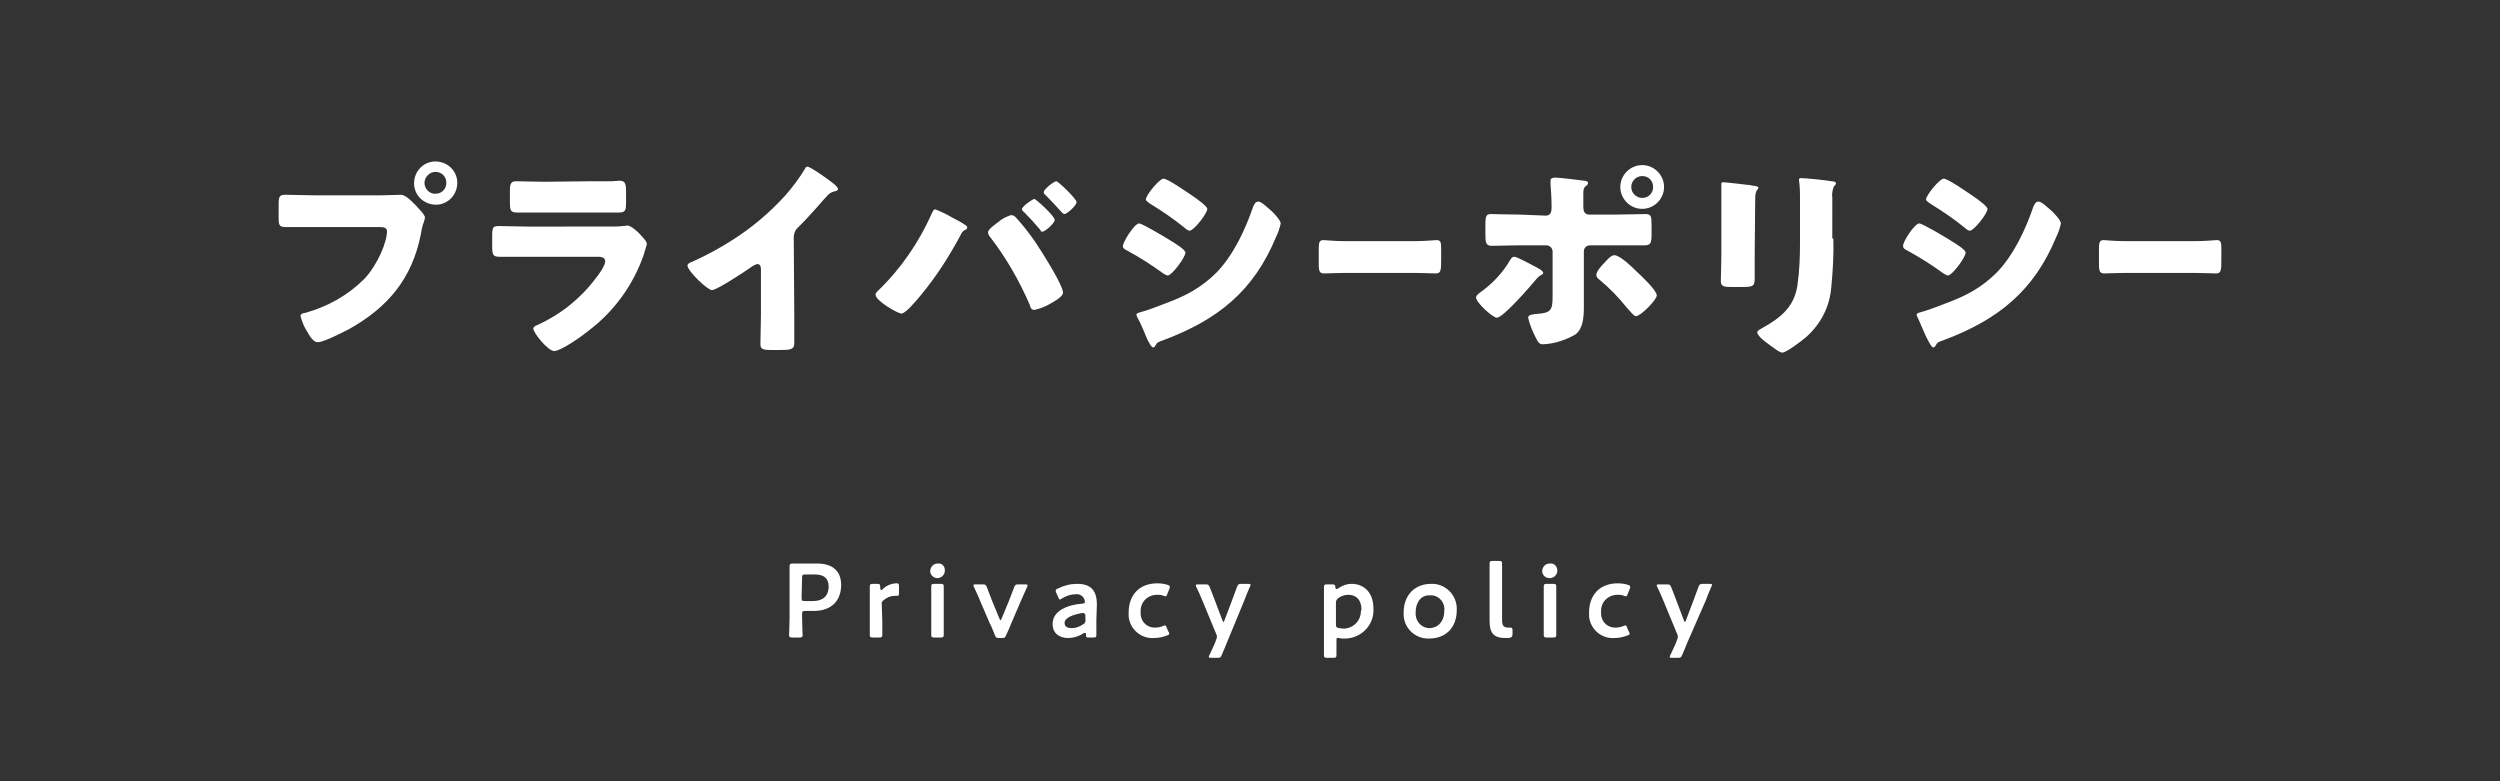 <?xml version="1.0" encoding="utf-8"?>
<!-- Generator: Adobe Illustrator 25.2.0, SVG Export Plug-In . SVG Version: 6.00 Build 0)  -->
<svg version="1.1" id="レイヤー_1" xmlns="http://www.w3.org/2000/svg" xmlns:xlink="http://www.w3.org/1999/xlink" x="0px"
	 y="0px" viewBox="0 0 480 150" style="enable-background:new 0 0 480 150;" xml:space="preserve">
<rect x="0" y="0" width="480" height="150" fill="#333333" stroke="none"/>
<style type="text/css">
	.st0{fill:#FFFFFF;}
</style>
<g id="レイヤー_2_1_">
	<g id="レイヤー_1-2">
		<path class="st0" d="M73.2,37.5c1.2,0,3-0.1,3.8-0.1s1.9,1.1,2.5,1.7l0.3,0.3c0.6,0.7,1.8,1.8,1.8,2.4c-0.1,0.4-0.2,0.9-0.4,1.3
			c-0.2,0.7-0.3,1.2-0.4,1.9c-1.7,8.5-6.3,14-13.8,18.2c-1.2,0.6-4.8,2.5-6,2.5c-0.9,0-1.6-1.3-2-2c-0.6-0.9-1-1.9-1.3-3
			c0-0.4,0.4-0.6,0.8-0.6c4.4-1.2,8.3-3.4,11.5-6.6c2.5-2.7,4.3-7,4.3-9.1c0-0.7-0.7-0.8-1.3-0.8H60.2c-1.7,0-3.4,0-5.1,0
			c-1.4,0-1.6-0.2-1.6-1.7v-2.6c0-1.7,0.2-1.9,1.4-1.9c1.8,0,3.6,0.1,5.4,0.1L73.2,37.5z M87.8,35.1c0,2.3-1.8,4.2-4.1,4.2
			c-2.3,0-4.2-1.8-4.2-4.1c0-2.3,1.8-4.2,4.1-4.2c0,0,0,0,0,0C85.9,31,87.8,32.8,87.8,35.1z M81.5,35.1c0,1.1,0.9,2.1,2,2.1
			c0,0,0.1,0,0.1,0c1.2,0,2.1-0.9,2.1-2.1c0,0,0,0,0,0c0-1.2-0.9-2.1-2.1-2.1C82.5,33,81.5,34,81.5,35.1
			C81.5,35.1,81.5,35.1,81.5,35.1z"/>
		<path class="st0" d="M117,43.5c0.9,0,1.8,0,2.6-0.1c0.3,0,0.6-0.1,0.9-0.1c0.6,0,2,1.2,2.5,1.8s1.2,1.2,1.2,1.8
			c-0.2,0.7-0.4,1.3-0.6,2c-2,5.8-5.7,10.9-10.6,14.6c-1.2,1-5.3,3.9-6.6,3.9c-1.2,0-4-3.5-4-4.3c0-0.4,0.5-0.6,0.8-0.7
			c4.4-2,8.3-5.1,11.2-9c0.5-0.6,1.8-2.4,1.8-3.2s-0.8-0.9-1.3-0.9h-13.7c-1.8,0-3.6,0-5.3,0c-1.2,0-1.4-0.4-1.4-1.9v-2.2
			c0-1.6,0.2-1.8,1.3-1.8c1.8,0,3.7,0.1,5.5,0.1L117,43.5z M113.6,34.8c1.2,0,2.5,0,3.8,0c0.5,0,1-0.1,1.6-0.1c1,0,1.2,0.6,1.2,2
			v1.9c0,1.6,0,2.2-1.3,2.2c-1.8,0-3.5,0-5.2,0h-9.3c-1.7,0-3.5,0-5.2,0c-1.2,0-1.3-0.5-1.3-2v-2.2c0-1.3,0.2-1.8,1.2-1.8
			c1.2,0,3.4,0.1,5.4,0.1L113.6,34.8z"/>
		<path class="st0" d="M152.5,60.5c0,1.1,0,2.2,0,3.2c0,0.7,0,1.5,0,2.2c0,1.2-0.7,1.3-2.7,1.3h-1.6c-1.9,0-2.2-0.2-2.2-1.2
			c0-1.8,0.1-3.6,0.1-5.4v-8.9c0-0.6-0.2-1-0.7-1c-0.4,0.1-0.8,0.3-1.2,0.6c-1.1,0.8-6.6,4.4-7.5,4.4s-4.7-3.7-4.7-4.7
			c0-0.4,0.5-0.6,0.8-0.7c2.7-1.2,5.3-2.6,7.8-4.2c3.8-2.4,7.2-5.3,10.2-8.6c1.4-1.6,2.6-3.2,3.7-5c0.1-0.2,0.2-0.5,0.5-0.5
			c0.6,0,4,2.4,5.1,3.3c0.5,0.4,0.8,0.8,0.8,1s-0.3,0.4-0.5,0.4c-0.5,0.1-1,0.3-1.4,0.7c-1,1-2.7,3.2-5.7,6.2
			c-0.6,0.5-0.9,1.2-0.9,2L152.5,60.5z"/>
		<path class="st0" d="M182.7,41.7c1,0.5,1.9,1,2.8,1.6c0.1,0.1,0.2,0.2,0.2,0.4c0,0.2-0.1,0.3-0.3,0.4c-0.5,0.2-0.8,0.6-1,1.1
			c-2.2,4.1-4.7,8-7.7,11.6c-0.6,0.7-2.8,3.4-3.6,3.4s-5-2.5-5-3.6c0-0.3,0.2-0.5,0.4-0.7c4.4-4.2,7.9-9.3,10.4-14.9
			c0.2-0.4,0.3-0.8,0.7-0.8C180.6,40.6,181.7,41.1,182.7,41.7z M195,41.7c1.4,1.5,2.6,3.1,3.8,4.8c1,1.5,5.3,8.2,5.3,9.7
			c0,0.8-1.9,1.8-2.6,2.2c-0.9,0.5-1.9,0.9-2.9,1.1c-0.6,0-0.8-0.5-0.9-1c-2-4.6-4.5-9-7.6-13c-0.2-0.2-0.4-0.6-0.4-0.9
			c0-0.6,1.5-1.6,2-2c0.7-0.6,1.5-1,2.4-1.3C194.4,41.3,194.7,41.4,195,41.7L195,41.7z M202.5,42.2c0,0.7-1.9,2.3-2.4,2.3
			c-0.2,0-0.3-0.2-0.4-0.4c-1-1.2-2-2.3-3.1-3.4c-0.2-0.1-0.3-0.3-0.4-0.5c0-0.6,2.1-2,2.4-2S202.5,41.5,202.5,42.2L202.5,42.2z
			 M206.7,38.8c0,0.7-1.9,2.3-2.3,2.3c-0.2,0-0.4-0.2-0.6-0.4c-1-1.1-2-2.2-3.1-3.3c-0.2-0.1-0.3-0.3-0.3-0.5c0-0.6,2-2.1,2.4-2.1
			S206.7,38.2,206.7,38.8L206.7,38.8z"/>
		<path class="st0" d="M218.7,42.9c0.6,0,5.1,2.7,5.9,3.2s3,1.8,3,2.4c0,0.9-2.6,4.4-3.4,4.4c-0.4-0.1-0.7-0.3-1-0.5
			c-2.2-1.6-4.4-3-6.8-4.3c-0.4-0.2-0.8-0.4-0.8-0.8C215.5,46.6,217.8,42.9,218.7,42.9z M219.1,59.9c0.9-0.2,3.8-1.3,4.8-1.7
			c3.8-1.4,6.8-3,9.7-5.9c3.2-3.3,5.5-8.2,7-12.6c0.2-0.4,0.4-1,1-1s1.8,1.2,2.3,1.6s2,2,2,2.6c-0.2,0.9-0.5,1.8-0.9,2.6
			c-4.3,10.4-11.2,15.9-21.6,19.8c-1.1,0.4-1.2,0.4-1.6,1.1c-0.1,0.2-0.2,0.3-0.4,0.3c-0.4,0-0.9-1.2-1.1-1.5
			c-0.5-1.2-1.3-3.2-1.9-4.2c-0.1-0.2-0.2-0.4-0.2-0.6C218.2,60.1,218.8,60,219.1,59.9L219.1,59.9z M229.1,37.7
			c0.6,0.4,2.7,1.9,2.7,2.4c0,0.9-2.6,4.2-3.4,4.2c-0.3,0-0.8-0.4-1-0.6c-2.1-1.7-4.3-3.2-6.6-4.6c-0.2-0.2-0.8-0.5-0.8-0.8
			c0-0.8,2.6-4,3.4-4S228.2,37.1,229.1,37.7L229.1,37.7z"/>
		<path class="st0" d="M271.8,46.3c1.8,0,3.7-0.2,4-0.2c0.8,0,0.9,0.4,0.9,1.6v1.9c0,2.2,0,2.9-1,2.9c-1.2,0-2.5-0.1-3.9-0.1H258
			c-1.3,0-2.7,0.1-3.8,0.1s-1-0.8-1-2.9v-1.8c0-1.2,0.1-1.7,0.9-1.7c0.4,0,2.1,0.2,4,0.2H271.8z"/>
		<path class="st0" d="M295.5,51.6c0.4,0.2,0.8,0.6,0.8,0.8s-0.2,0.3-0.4,0.4c-0.4,0.2-0.8,0.6-1.1,1c-1,1.2-6.2,7.2-7.4,7.2
			c-0.8,0-4-2.9-4-3.9c0-0.4,0.7-0.9,1-1.1c2.2-1.6,4.1-3.6,5.5-6c0.2-0.3,0.4-0.7,0.8-0.7C291.1,49.2,294,50.8,295.5,51.6z
			 M296.8,41.4c1,0,1.1-0.9,1.1-1.5v-0.4c0-1.4-0.1-2.8-0.2-4.2c0-0.2,0-0.4,0-0.6c0-0.5,0.4-0.6,1-0.6s4.8,0.5,5.5,0.6
			c0.2,0,0.7,0.1,0.7,0.4s-0.2,0.5-0.4,0.6c-0.4,0.3-0.5,0.8-0.5,1.3v0.5c0,0.6,0,1.2,0,1.8v0.4c0,0.6,0.1,1.5,1.1,1.5h5.2
			c1.8,0,4.2-0.1,5.7-0.1c1,0,1.1,0.5,1.1,2v2c0,1.5-0.2,2-1.3,2c-1.8,0-3.7,0-5.5,0h-5c-0.7,0-1.2,0.5-1.2,1.2c0,0,0,0,0,0v8.2
			c0,0.8,0,1.6,0,2.5c0,2.1-0.2,4.1-1.6,5.2c-1.9,1.1-4,1.8-6.2,1.9c-0.7,0-0.9-0.2-1.5-1.4c-0.6-1.2-1.1-2.4-1.4-3.7
			c0-0.6,0.9-0.6,1.3-0.7c3.1-0.2,3.4-0.6,3.4-3.5v-8.5c0-0.7-0.6-1.2-1.2-1.2c0,0,0,0,0,0h-5.3c-1.8,0-3.5,0.1-5.2,0.1
			c-1.1,0-1.2-0.7-1.2-2.1v-2c0-1.7,0.2-2,1.1-2c0.5,0,3.6,0.1,5.4,0.1L296.8,41.4z M314.4,52.3c0.8,0.7,3.7,3.5,3.7,4.4s-3.1,4-4,4
			c-0.4,0-1-0.8-1.9-1.8c-1.5-1.9-3.2-3.6-5.1-5.2c-0.3-0.2-0.6-0.5-0.6-0.9c0-0.7,1-1.8,1.5-2.3c0.9-1,1.4-1.5,2-1.5
			C311.2,49.1,313.6,51.5,314.4,52.3z M319.5,35.9c0,2.3-1.9,4.2-4.2,4.2s-4.2-1.9-4.2-4.2s1.9-4.2,4.2-4.2S319.5,33.6,319.5,35.9
			L319.5,35.9z M313.2,35.9c0,1.2,1,2.1,2.1,2.1c1.2,0,2.1-0.9,2.1-2.1c0-1.2-0.9-2.1-2.1-2.1C314.2,33.8,313.2,34.7,313.2,35.9
			C313.2,35.9,313.2,35.9,313.2,35.9L313.2,35.9z"/>
		<path class="st0" d="M336.9,49c0,1.4,0,2.8,0,4.2c0,1.6-0.1,1.9-2.2,1.9h-2.5c-1.5,0-1.8-0.3-1.8-1.2c0-1.3,0.1-3.1,0.1-4.8v-8.5
			c0-1.3,0-2.7,0-4c0-0.4,0-0.8,0-1.2s0.1-0.4,0.4-0.4c0.5,0,3.9,0.4,4.7,0.5c0.2,0,0.4,0,0.6,0.1c0.9,0.1,1.4,0.2,1.4,0.4
			c0,0.6-0.6,0.2-0.6,2.2L336.9,49z M352,45.8c0.1,3.1-0.1,6.3-0.4,9.4c-0.3,3.7-2,7-4.8,9.5c-0.7,0.6-3.8,3-4.6,3
			c-0.6,0-2-1.2-2.6-1.6s-2.2-1.6-2.2-2.3c0-0.4,0.8-0.7,1.1-0.9c3.4-1.9,6-4,6.6-8.1c0.4-2.7,0.5-5.5,0.5-8.2v-8.2c0-1,0-2-0.1-3
			c0-0.3-0.1-0.6-0.1-0.8c0-0.3,0.1-0.4,0.4-0.4c1.1,0,4.7,0.4,5.9,0.6c0.3,0,0.8,0.1,0.8,0.4c0,0.2-0.1,0.3-0.4,0.6
			c-0.3,0.7-0.4,1.5-0.3,2.2V45.8z"/>
		<path class="st0" d="M368.5,42.9c0.6,0,5.1,2.7,5.9,3.2s3,1.8,3,2.4c0,0.9-2.6,4.4-3.4,4.4c-0.4-0.1-0.7-0.3-1-0.5
			c-2.2-1.6-4.4-3-6.8-4.3c-0.4-0.2-0.8-0.4-0.8-0.8C365.2,46.6,367.6,42.9,368.5,42.9z M368.9,59.9c0.9-0.2,3.8-1.3,4.8-1.7
			c3.8-1.4,6.8-3,9.7-5.9c3.2-3.3,5.5-8.2,7-12.6c0.2-0.4,0.4-1,1-1s1.8,1.2,2.3,1.6s2,2,2,2.6c-0.2,0.9-0.5,1.8-0.9,2.6
			c-4.3,10.4-11.2,15.9-21.6,19.8c-1.1,0.4-1.2,0.4-1.6,1.1c-0.1,0.2-0.2,0.3-0.4,0.3c-0.4,0-0.9-1.2-1.1-1.5
			c-0.6-1.1-1.4-3.2-1.9-4.2c-0.1-0.2-0.2-0.4-0.2-0.6C368,60.1,368.6,60,368.9,59.9z M378.9,37.7c0.6,0.4,2.7,1.9,2.7,2.4
			c0,0.9-2.6,4.2-3.4,4.2c-0.3,0-0.8-0.4-1-0.6c-2.1-1.7-4.3-3.2-6.6-4.6c-0.2-0.2-0.8-0.5-0.8-0.8c0-0.8,2.6-4,3.4-4
			S378,37.1,378.9,37.7L378.9,37.7z"/>
		<path class="st0" d="M421.6,46.3c1.8,0,3.7-0.2,4-0.2c0.8,0,0.9,0.4,0.9,1.6v1.9c0,2.2,0,2.9-1,2.9c-1.2,0-2.5-0.1-3.9-0.1h-13.8
			c-1.3,0-2.7,0.1-3.8,0.1s-1-0.8-1-2.9v-1.8c0-1.2,0.1-1.7,0.9-1.7c0.4,0,2.1,0.2,4,0.2H421.6z"/>
		<path class="st0" d="M152.1,122.4c-0.5,0-0.6-0.1-0.6-0.5c0-0.1,0.1-2.3,0.1-3.5v-6.2c0-1,0-2.2,0-3.4c0-0.5,0.1-0.6,0.6-0.6
			c0.1,0,1.7,0,2.7,0h2c2.8,0,4.6,1.3,4.6,4.1s-1.6,5-5.3,5h-1.6c-0.5,0-0.6,0.1-0.6,0.6v0.5c0,1.2,0.1,3.4,0.1,3.5
			c0,0.4-0.1,0.5-0.6,0.5H152.1z M153.9,114.8c0,0.5,0.1,0.6,0.6,0.6h1.6c1.7,0,3-0.8,3-2.8c0-1.7-1.1-2.3-2.6-2.3h-1.9
			c-0.5,0-0.6,0.1-0.6,0.6L153.9,114.8z"/>
		<path class="st0" d="M169.4,119.2c0,0.9,0,2.6,0,2.7c0,0.4-0.1,0.5-0.6,0.5h-1.2c-0.5,0-0.6-0.1-0.6-0.5c0-0.1,0-1.8,0-2.7v-3.9
			c0-0.9,0-2.6,0-2.7c0-0.4,0.1-0.5,0.6-0.5h0.8c0.5,0,0.6,0.1,0.6,0.6s0.1,0.6,0.2,0.6c0.1,0,0.2-0.1,0.3-0.2
			c0.7-0.7,1.7-1.1,2.7-1.1c0.3,0,0.4,0.1,0.4,0.5v1.5c0,0.3-0.1,0.4-0.3,0.4s-0.3,0-0.5,0c-0.8,0-1.5,0.3-2.1,0.8
			c-0.3,0.2-0.5,0.5-0.4,0.9L169.4,119.2z"/>
		<path class="st0" d="M181.4,109.4c0.1,0.8-0.5,1.5-1.3,1.6c0,0-0.1,0-0.1,0c-0.7,0-1.3-0.5-1.4-1.2c0,0,0-0.1,0-0.1
			c0-0.8,0.6-1.5,1.4-1.5c0,0,0.1,0,0.1,0C180.8,108.1,181.4,108.7,181.4,109.4C181.4,109.4,181.4,109.4,181.4,109.4z M179.4,122.4
			c-0.5,0-0.6-0.1-0.6-0.5c0-0.1,0-1.8,0-2.7v-3.9c0-0.9,0-2.6,0-2.7c0-0.4,0.1-0.5,0.6-0.5h1.2c0.5,0,0.6,0.1,0.6,0.5
			c0,0.1,0,1.8,0,2.7v3.9c0,0.9,0,2.6,0,2.7c0,0.4-0.1,0.5-0.6,0.5H179.4z"/>
		<path class="st0" d="M194.2,119.6c-0.3,0.7-0.6,1.5-1,2.3c-0.2,0.5-0.3,0.6-0.8,0.6h-0.6c-0.5,0-0.6-0.1-0.8-0.6
			c-0.3-0.7-0.6-1.6-1-2.3l-1.8-4.2c-0.3-0.8-0.8-1.8-1.2-2.7c-0.1-0.1-0.1-0.2-0.1-0.3c0-0.2,0.1-0.2,0.4-0.2h1.4
			c0.5,0,0.6,0.1,0.8,0.6c0.4,1,0.7,1.8,1,2.6l1.4,3.4c0.1,0.2,0.2,0.3,0.2,0.3s0.1-0.1,0.2-0.3l1.4-3.4c0.3-0.8,0.6-1.6,1-2.6
			c0.2-0.5,0.3-0.6,0.8-0.6h1.3c0.3,0,0.5,0,0.5,0.2c0,0.1-0.1,0.2-0.1,0.3c-0.4,0.9-0.8,1.8-1.2,2.7L194.2,119.6z"/>
		<path class="st0" d="M209.1,122.4c-0.5,0-0.6,0-0.6-0.6c0-0.2,0-0.3-0.2-0.3c-0.1,0-0.2,0.1-0.3,0.1c-0.9,0.6-1.9,0.9-2.9,0.9
			c-1.7,0-3-0.9-3-2.7c0-2.6,3-3.7,5.7-3.9c0.3,0,0.5-0.1,0.5-0.3c0-0.3-0.1-0.6-0.3-0.9c-0.4-0.5-1-0.7-1.5-0.6
			c-0.9,0-1.8,0.3-2.6,0.8c-0.1,0.1-0.3,0.2-0.4,0.2c-0.1,0-0.2-0.1-0.3-0.4l-0.4-0.9c-0.1-0.1-0.1-0.2-0.1-0.4
			c0-0.2,0.1-0.3,0.4-0.4c1.2-0.6,2.4-0.9,3.7-0.9c2.6,0,3.8,1.2,3.8,4l-0.1,3c0,1.1,0,2.6,0,2.9s-0.1,0.4-0.6,0.4L209.1,122.4z
			 M208,117.7c-0.1,0-0.2,0-0.2,0c-1.8,0.3-3.4,0.9-3.4,1.9c0,0.7,0.5,1,1.4,1c0.8,0,1.5-0.3,2.1-0.7c0.3-0.1,0.6-0.5,0.5-0.9v-0.9
			C208.3,117.9,208.2,117.7,208,117.7L208,117.7z"/>
		<path class="st0" d="M224.5,121.6c0,0.2-0.1,0.3-0.4,0.4c-0.8,0.3-1.6,0.5-2.5,0.5c-2.5,0.2-4.7-1.7-4.9-4.2c0-0.2,0-0.5,0-0.7
			c0-3.2,1.9-5.6,5.5-5.6c0.7,0,1.4,0.1,2,0.3c0.3,0.1,0.4,0.2,0.4,0.4c0,0.1,0,0.2-0.1,0.4l-0.4,1c-0.1,0.3-0.2,0.4-0.3,0.4
			c-0.1,0-0.3-0.1-0.4-0.1c-0.4-0.2-0.8-0.2-1.2-0.2c-1.8,0-3.2,1.3-3.2,3.1c0,0.1,0,0.2,0,0.3c-0.1,1.5,1,2.8,2.5,2.9
			c0.1,0,0.2,0,0.3,0c0.5,0,1-0.1,1.5-0.3c0.1-0.1,0.3-0.1,0.4-0.1c0.2,0,0.2,0.1,0.3,0.4l0.3,0.7
			C224.4,121.4,224.5,121.5,224.5,121.6z"/>
		<path class="st0" d="M235.6,123.3c-0.3,0.7-0.6,1.5-1,2.4c-0.2,0.5-0.3,0.6-0.8,0.6h-1.3c-0.3,0-0.4,0-0.4-0.2
			c0-0.1,0-0.2,0.1-0.3c0.5-1,0.8-1.8,1.1-2.4l0.2-0.6c0.2-0.3,0.2-0.8,0-1.1l-2.6-6.3c-0.4-0.9-0.7-1.7-1.2-2.7
			c-0.1-0.1-0.1-0.2-0.1-0.3c0-0.2,0.1-0.2,0.5-0.2h1.4c0.5,0,0.6,0.1,0.8,0.6c0.4,1,0.7,1.8,1,2.6l1.4,3.7c0.1,0.2,0.1,0.3,0.2,0.3
			s0.1-0.1,0.2-0.3l1.4-3.7c0.3-0.8,0.6-1.6,1-2.7c0.2-0.5,0.3-0.6,0.8-0.6h1.3c0.3,0,0.5,0,0.5,0.2c0,0.1,0,0.2-0.1,0.3
			c-0.5,1.1-0.8,1.9-1.1,2.7L235.6,123.3z"/>
		<path class="st0" d="M256.6,123.1c0,0.9,0,2.6,0,2.7c0,0.4-0.1,0.5-0.6,0.5h-1.2c-0.5,0-0.6-0.1-0.6-0.5c0-0.1,0-1.8,0-2.7v-7.7
			c0-0.9,0-2.6,0-2.7c0-0.4,0.1-0.5,0.6-0.5h1c0.5,0,0.5,0.1,0.6,0.5c0,0.3,0.1,0.4,0.2,0.4c0.1,0,0.2-0.1,0.3-0.1
			c0.8-0.6,1.7-0.9,2.6-0.9c2.5,0,4.2,1.8,4.2,4.7c0.2,3-2.1,5.6-5.2,5.8c-0.2,0-0.4,0-0.6,0c-0.3,0-0.5,0-0.8-0.1
			c-0.1,0-0.2,0-0.3,0C256.6,122.5,256.6,122.6,256.6,123.1L256.6,123.1z M261.4,117c0-1.8-1-2.8-2.5-2.8c-0.7,0-1.3,0.2-1.9,0.6
			c-0.3,0.2-0.5,0.5-0.5,0.9v4.2c0,0.5,0.1,0.6,0.6,0.7c0.3,0,0.6,0.1,0.8,0.1c1.9,0,3.4-1.5,3.4-3.4
			C261.4,117.2,261.4,117.1,261.4,117L261.4,117z"/>
		<path class="st0" d="M279.7,117.1c0,3.4-2.1,5.5-5.3,5.5c-2.6,0.1-4.8-1.9-4.9-4.5c0-0.2,0-0.3,0-0.5c0-3.2,2-5.5,5.3-5.5
			c2.6-0.1,4.8,2,4.9,4.6C279.7,116.8,279.7,116.9,279.7,117.1z M271.8,117.6c-0.1,1.5,0.9,2.8,2.4,3c0.1,0,0.2,0,0.2,0
			c1.7,0,2.9-1.3,2.9-3.3c0.2-1.5-0.9-2.9-2.4-3c-0.1,0-0.2,0-0.3,0C272.8,114.2,271.8,115.7,271.8,117.6z"/>
		<path class="st0" d="M289.7,122.5c-0.2,0-0.4,0-0.6,0c-2.3,0-3.1-0.9-3.1-3.3v-8.3c0-0.8,0-2.6,0-2.7c0-0.4,0.1-0.5,0.6-0.5h1.2
			c0.5,0,0.6,0.1,0.6,0.5c0,0.1,0,1.8,0,2.7v8.1c0,1,0.2,1.5,1.2,1.5c0.2,0,0.4,0,0.5,0s0.3,0.1,0.3,0.4v1
			C290.3,122.3,290.2,122.4,289.7,122.5z"/>
		<path class="st0" d="M299,109.4c0.1,0.8-0.5,1.5-1.3,1.6c-0.1,0-0.1,0-0.2,0c-0.7,0-1.3-0.5-1.4-1.2c0,0,0-0.1,0-0.1
			c0-0.8,0.6-1.5,1.4-1.5c0,0,0.1,0,0.1,0C298.3,108.1,298.9,108.6,299,109.4C299,109.3,299,109.4,299,109.4z M297,122.4
			c-0.5,0-0.6-0.1-0.6-0.5c0-0.1,0-1.8,0-2.7v-3.9c0-0.9,0-2.6,0-2.7c0-0.4,0.1-0.5,0.6-0.5h1.2c0.5,0,0.6,0.1,0.6,0.5
			c0,0.1,0,1.8,0,2.7v3.9c0,0.9,0,2.6,0,2.7c0,0.4-0.1,0.5-0.6,0.5H297z"/>
		<path class="st0" d="M312.9,121.6c0,0.2-0.1,0.3-0.4,0.4c-0.8,0.3-1.6,0.5-2.5,0.5c-2.5,0.2-4.7-1.7-4.9-4.2c0-0.2,0-0.5,0-0.7
			c0-3.2,1.9-5.6,5.5-5.6c0.7,0,1.4,0.1,2,0.3c0.3,0.1,0.4,0.2,0.4,0.4c0,0.1,0,0.2-0.1,0.4l-0.4,1c-0.1,0.3-0.2,0.4-0.3,0.4
			c-0.1,0-0.3-0.1-0.4-0.1c-0.4-0.2-0.8-0.2-1.2-0.2c-1.8,0-3.2,1.3-3.2,3.1c0,0.1,0,0.2,0,0.3c-0.1,1.5,1,2.8,2.5,2.9
			c0.1,0,0.2,0,0.3,0c0.5,0,1-0.1,1.5-0.3c0.1-0.1,0.3-0.1,0.4-0.1c0.2,0,0.2,0.1,0.3,0.4l0.3,0.7
			C312.8,121.4,312.9,121.5,312.9,121.6z"/>
		<path class="st0" d="M324,123.3c-0.3,0.7-0.6,1.5-1,2.4c-0.2,0.5-0.3,0.6-0.8,0.6H321c-0.3,0-0.4,0-0.4-0.2c0-0.1,0-0.2,0.1-0.3
			c0.5-1,0.8-1.8,1.1-2.4l0.2-0.6c0.2-0.3,0.2-0.8,0-1.1l-2.6-6.3c-0.4-0.9-0.7-1.7-1.2-2.7c-0.1-0.1-0.1-0.2-0.1-0.3
			c0-0.2,0.1-0.2,0.5-0.2h1.5c0.5,0,0.6,0.1,0.8,0.6c0.4,1,0.7,1.8,1,2.6l1.4,3.7c0.1,0.2,0.1,0.3,0.2,0.3s0.1-0.1,0.2-0.3l1.4-3.7
			c0.3-0.8,0.6-1.6,1-2.7c0.2-0.5,0.3-0.6,0.8-0.6h1.3c0.3,0,0.5,0,0.5,0.2c0,0.1,0,0.2-0.1,0.3c-0.5,1.1-0.8,1.9-1.1,2.7L324,123.3
			z"/>
	</g>
</g>
</svg>
